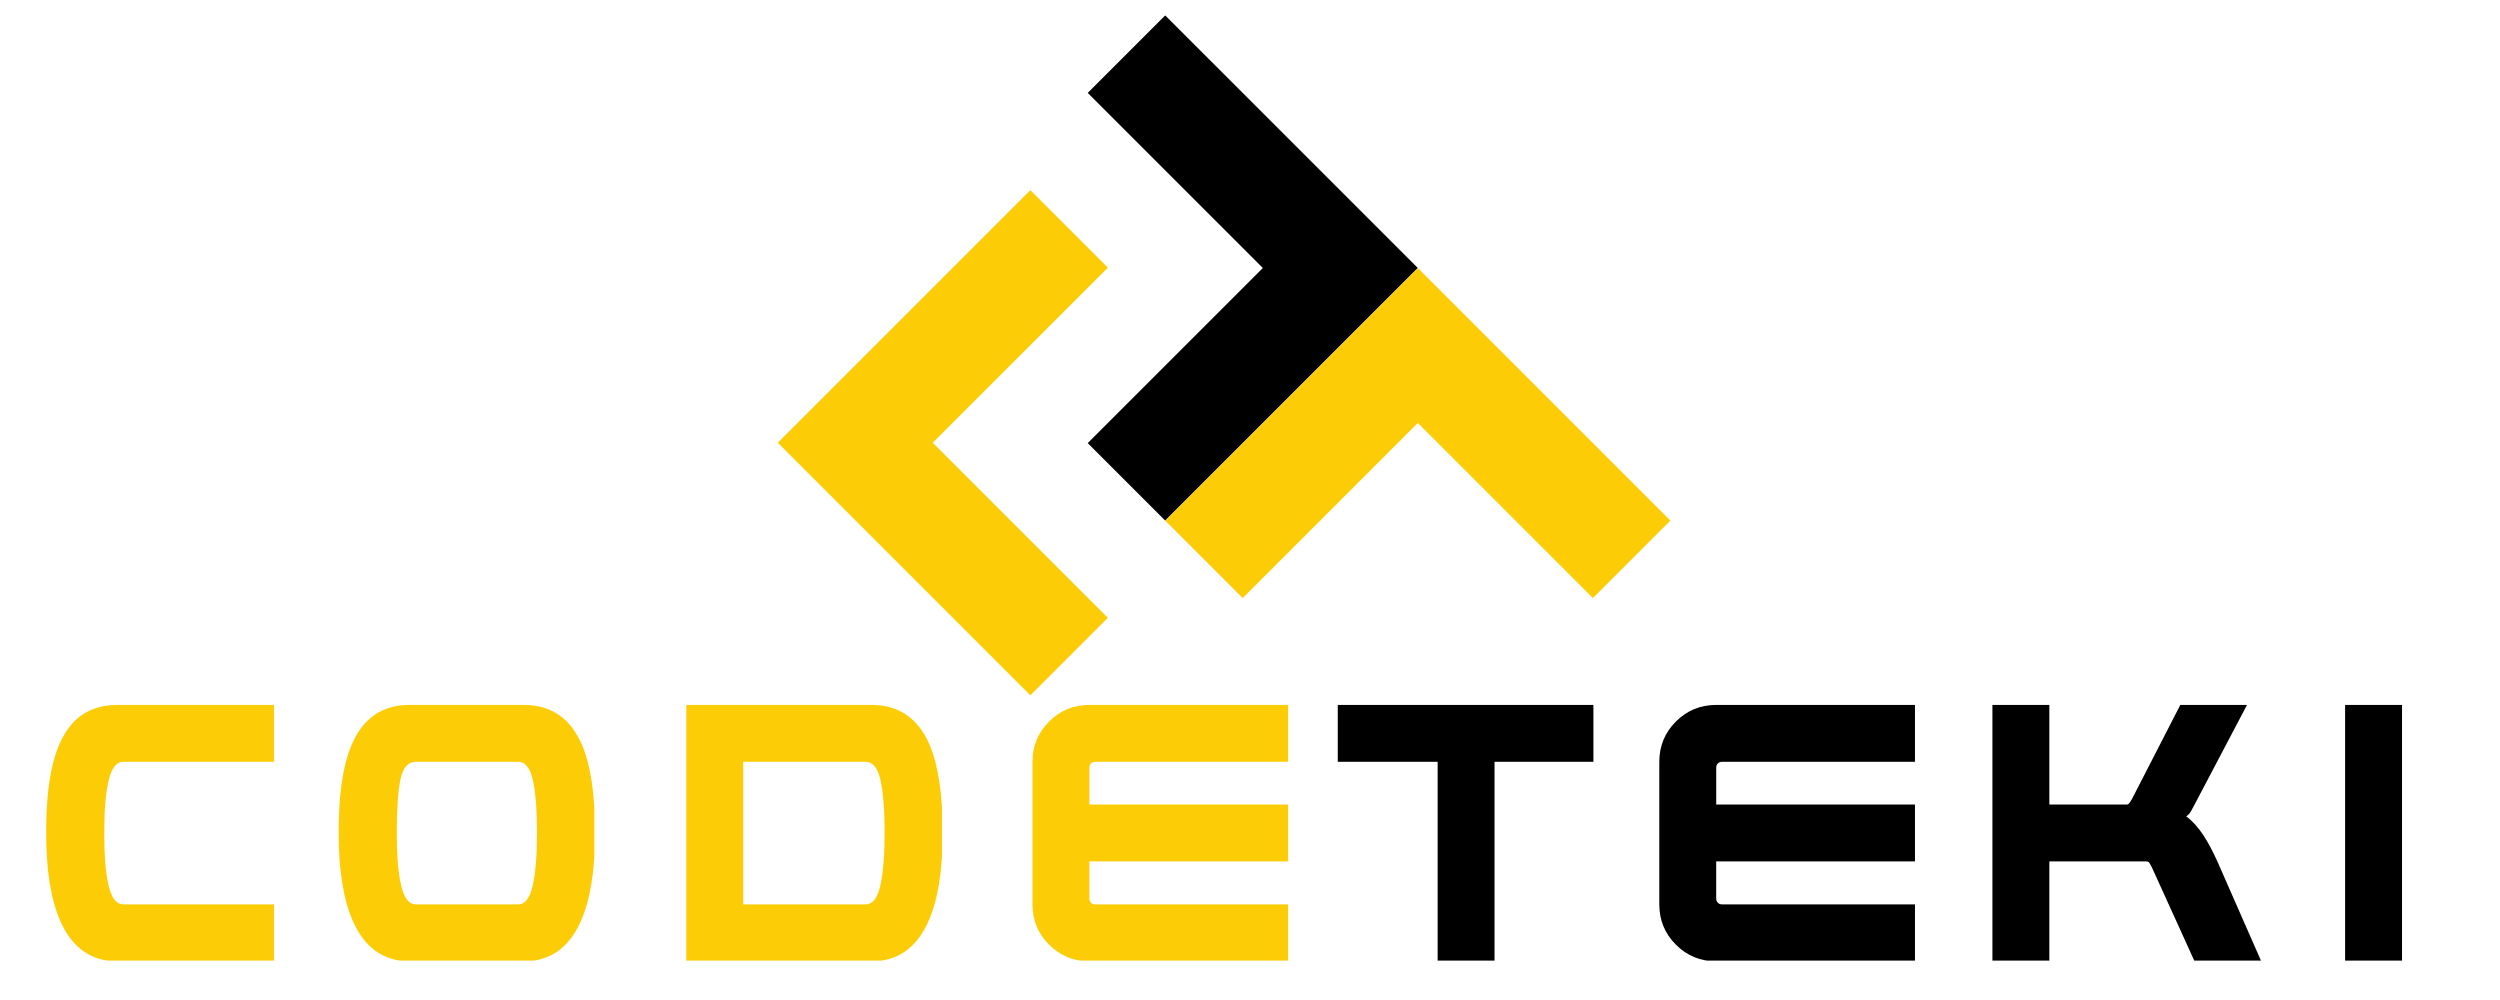 <svg xmlns="http://www.w3.org/2000/svg" xmlns:xlink="http://www.w3.org/1999/xlink" width="500" zoomAndPan="magnify" viewBox="0 0 375 150" height="200" preserveAspectRatio="xMidYMid meet" version="1.0"><defs><clipPath id="b5825c6dd5"><path d="M 116.668 28.258 L 166.254 28.258 L 166.254 104.367 L 116.668 104.367 Z M 116.668 28.258 " clip-rule="nonzero"/></clipPath><clipPath id="491c11eb92"><path d="M 166.18 92.676 L 139.914 66.41 L 166.18 40.145 L 154.555 28.523 L 116.668 66.41 L 154.555 104.297 Z M 166.18 92.676 " clip-rule="nonzero"/></clipPath><clipPath id="eef8118174"><path d="M 163.082 2.312 L 212.672 2.312 L 212.672 78.133 L 163.082 78.133 Z M 163.082 2.312 " clip-rule="nonzero"/></clipPath><clipPath id="e12fbee174"><path d="M 201.047 51.824 L 212.672 40.199 L 174.781 2.312 L 163.16 13.934 L 189.426 40.199 L 163.156 66.465 L 174.781 78.09 Z M 201.047 51.824 " clip-rule="nonzero"/></clipPath><clipPath id="1b3a26fd30"><path d="M 174.613 40.078 L 250.727 40.078 L 250.727 89.953 L 174.613 89.953 Z M 174.613 40.078 " clip-rule="nonzero"/></clipPath><clipPath id="a7417aa362"><path d="M 250.559 78.086 L 212.672 40.199 L 174.781 78.086 L 186.406 89.711 L 212.672 63.445 L 238.938 89.711 Z M 250.559 78.086 " clip-rule="nonzero"/></clipPath><clipPath id="40b53d236d"><path d="M 6.922 105.738 L 41.117 105.738 L 41.117 144.406 L 6.922 144.406 Z M 6.922 105.738 " clip-rule="nonzero"/></clipPath><clipPath id="b5a50847fe"><path d="M 10.789 108.582 C 9.34 110.215 8.301 112.586 7.68 115.695 C 7.176 118.188 6.922 121.27 6.922 124.941 C 6.922 130.574 7.637 134.988 9.059 138.191 C 10.836 142.191 13.684 144.195 17.594 144.195 L 41.113 144.195 L 41.113 135.656 L 18.484 135.656 C 17.477 135.656 16.75 134.73 16.305 132.879 C 15.855 131.023 15.637 128.383 15.637 124.941 C 15.637 121.535 15.859 118.906 16.305 117.051 C 16.746 115.199 17.473 114.273 18.484 114.273 L 41.113 114.273 L 41.113 105.738 L 17.594 105.738 C 14.75 105.738 12.48 106.688 10.793 108.582 " clip-rule="nonzero"/></clipPath><clipPath id="e32886a842"><path d="M 50.801 105.738 L 89.473 105.738 L 89.473 144.406 L 50.801 144.406 Z M 50.801 105.738 " clip-rule="nonzero"/></clipPath><clipPath id="2af707417a"><path d="M 79.898 132.859 C 79.469 134.723 78.75 135.656 77.742 135.656 L 62.363 135.656 C 61.355 135.656 60.625 134.73 60.184 132.879 C 59.738 131.023 59.516 128.383 59.516 124.941 C 59.516 121.328 59.699 118.648 60.07 116.895 C 60.441 115.145 61.203 114.273 62.359 114.273 L 77.742 114.273 C 78.777 114.273 79.508 115.176 79.922 116.98 C 80.336 118.789 80.547 121.441 80.547 124.938 C 80.547 128.348 80.332 130.984 79.898 132.852 M 78.586 105.738 L 61.469 105.738 C 58.625 105.738 56.355 106.688 54.668 108.582 C 53.219 110.215 52.18 112.586 51.555 115.695 C 51.055 118.188 50.801 121.27 50.801 124.941 C 50.801 130.574 51.516 134.988 52.938 138.191 C 54.715 142.191 57.562 144.195 61.473 144.195 L 78.586 144.195 C 82.496 144.195 85.344 142.191 87.121 138.191 C 88.543 134.988 89.258 130.578 89.258 124.941 C 89.258 119.191 88.605 114.793 87.301 111.738 C 85.582 107.738 82.676 105.738 78.586 105.738 " clip-rule="nonzero"/></clipPath><clipPath id="8701a81fec"><path d="M 102.949 105.738 L 141.617 105.738 L 141.617 144.406 L 102.949 144.406 Z M 102.949 105.738 " clip-rule="nonzero"/></clipPath><clipPath id="8ac785cce8"><path d="M 132.047 132.859 C 131.613 134.727 130.883 135.656 129.844 135.656 L 111.484 135.656 L 111.484 114.273 L 129.844 114.273 C 130.91 114.273 131.652 115.18 132.066 116.984 C 132.477 118.789 132.688 121.445 132.688 124.941 C 132.688 128.352 132.473 130.988 132.043 132.855 M 130.73 105.738 L 102.949 105.738 L 102.949 144.195 L 130.73 144.195 C 134.645 144.195 137.492 142.191 139.27 138.191 C 140.691 134.988 141.402 130.578 141.402 124.941 C 141.402 119.191 140.75 114.793 139.449 111.738 C 137.727 107.738 134.824 105.738 130.73 105.738 " clip-rule="nonzero"/></clipPath><clipPath id="e679307a38"><path d="M 154.871 105.738 L 193.543 105.738 L 193.543 144.406 L 154.871 144.406 Z M 154.871 105.738 " clip-rule="nonzero"/></clipPath><clipPath id="85870a1358"><path d="M 157.363 108.227 C 155.699 109.887 154.871 111.902 154.871 114.273 L 154.871 135.656 C 154.871 138.027 155.699 140.047 157.363 141.703 C 159.023 143.363 161.035 144.195 163.41 144.195 L 193.328 144.195 L 193.328 135.656 L 164.254 135.656 C 164.016 135.656 163.812 135.578 163.652 135.41 C 163.488 135.246 163.406 135.035 163.406 134.766 L 163.406 129.211 L 193.324 129.211 L 193.324 120.676 L 163.41 120.676 L 163.41 115.117 C 163.41 114.883 163.492 114.68 163.656 114.52 C 163.816 114.355 164.016 114.273 164.254 114.273 L 193.332 114.273 L 193.332 105.738 L 163.41 105.738 C 161.035 105.738 159.02 106.57 157.363 108.227 " clip-rule="nonzero"/></clipPath><clipPath id="a7db8fa49b"><path d="M 200.664 105.738 L 239.117 105.738 L 239.117 114.273 L 200.664 114.273 Z M 215.645 114.273 L 224.18 114.273 L 224.18 144.195 L 215.645 144.195 Z M 215.645 114.273 " clip-rule="nonzero"/></clipPath><clipPath id="83d12704d7"><path d="M 248.895 105.738 L 287.566 105.738 L 287.566 144.406 L 248.895 144.406 Z M 248.895 105.738 " clip-rule="nonzero"/></clipPath><clipPath id="52ffafeb92"><path d="M 251.387 108.227 C 249.727 109.887 248.895 111.902 248.895 114.273 L 248.895 135.656 C 248.895 138.027 249.727 140.047 251.387 141.703 C 253.043 143.363 255.062 144.195 257.434 144.195 L 287.352 144.195 L 287.352 135.656 L 258.277 135.656 C 258.039 135.656 257.84 135.578 257.676 135.41 C 257.512 135.246 257.43 135.035 257.43 134.766 L 257.43 129.211 L 287.348 129.211 L 287.348 120.676 L 257.434 120.676 L 257.434 115.117 C 257.434 114.883 257.516 114.68 257.68 114.52 C 257.84 114.355 258.039 114.273 258.281 114.273 L 287.355 114.273 L 287.355 105.738 L 257.434 105.738 C 255.062 105.738 253.043 106.57 251.387 108.227 " clip-rule="nonzero"/></clipPath><clipPath id="18b9e47035"><path d="M 298.863 105.738 L 339.453 105.738 L 339.453 144.406 L 298.863 144.406 Z M 298.863 105.738 " clip-rule="nonzero"/></clipPath><clipPath id="a6c2a3f8a3"><path d="M 330.52 125.301 C 329.719 124.086 328.859 123.137 327.941 122.457 C 328.238 122.25 328.473 121.988 328.652 121.68 L 329.188 120.68 L 337.051 105.738 L 327.047 105.738 L 319.805 119.832 C 319.566 120.246 319.402 120.492 319.316 120.562 L 319.105 120.676 L 307.402 120.676 L 307.402 105.738 L 298.863 105.738 L 298.863 144.195 L 307.402 144.195 L 307.402 129.211 L 321.938 129.211 C 322.176 129.211 322.344 129.309 322.449 129.5 L 322.781 130.102 L 329.184 144.195 L 339.188 144.195 L 332.605 129.211 C 331.926 127.699 331.23 126.395 330.516 125.301 " clip-rule="nonzero"/></clipPath><clipPath id="dbf2b6d5ce"><path d="M 351.766 105.738 L 360.305 105.738 L 360.305 144.195 L 351.766 144.195 Z M 351.766 105.738 " clip-rule="nonzero"/></clipPath></defs><g clip-path="url(#b5825c6dd5)"><g clip-path="url(#491c11eb92)"><path fill="#fccd06" d="M 115.227 0.867 L 251.879 0.867 L 251.879 105.809 L 115.227 105.809 Z M 115.227 0.867 " fill-opacity="1" fill-rule="nonzero"/></g></g><g clip-path="url(#eef8118174)"><g clip-path="url(#e12fbee174)"><path fill="#000000" d="M 115.227 0.867 L 251.879 0.867 L 251.879 105.809 L 115.227 105.809 Z M 115.227 0.867 " fill-opacity="1" fill-rule="nonzero"/></g></g><g clip-path="url(#1b3a26fd30)"><g clip-path="url(#a7417aa362)"><path fill="#fccd06" d="M 115.227 0.867 L 251.879 0.867 L 251.879 105.809 L 115.227 105.809 Z M 115.227 0.867 " fill-opacity="1" fill-rule="nonzero"/></g></g><g clip-path="url(#40b53d236d)"><g clip-path="url(#b5a50847fe)"><path fill="#fccd06" d="M 6.922 105.738 L 41.117 105.738 L 41.117 144.09 L 6.922 144.09 Z M 6.922 105.738 " fill-opacity="1" fill-rule="nonzero"/></g></g><g clip-path="url(#e32886a842)"><g clip-path="url(#2af707417a)"><path fill="#fccd06" d="M 50.801 105.738 L 89.152 105.738 L 89.152 144.09 L 50.801 144.09 Z M 50.801 105.738 " fill-opacity="1" fill-rule="nonzero"/></g></g><g clip-path="url(#8701a81fec)"><g clip-path="url(#8ac785cce8)"><path fill="#fccd06" d="M 102.949 105.738 L 141.297 105.738 L 141.297 144.09 L 102.949 144.09 Z M 102.949 105.738 " fill-opacity="1" fill-rule="nonzero"/></g></g><g clip-path="url(#e679307a38)"><g clip-path="url(#85870a1358)"><path fill="#fccd06" d="M 154.871 105.738 L 193.223 105.738 L 193.223 144.09 L 154.871 144.09 Z M 154.871 105.738 " fill-opacity="1" fill-rule="nonzero"/></g></g><g clip-path="url(#a7db8fa49b)"><path fill="#000000" d="M 200.664 105.738 L 239.012 105.738 L 239.012 144.09 L 200.664 144.09 Z M 200.664 105.738 " fill-opacity="1" fill-rule="nonzero"/></g><g clip-path="url(#83d12704d7)"><g clip-path="url(#52ffafeb92)"><path fill="#000000" d="M 248.895 105.738 L 287.246 105.738 L 287.246 144.09 L 248.895 144.09 Z M 248.895 105.738 " fill-opacity="1" fill-rule="nonzero"/></g></g><g clip-path="url(#18b9e47035)"><g clip-path="url(#a6c2a3f8a3)"><path fill="#000000" d="M 298.863 105.738 L 339.133 105.738 L 339.133 144.09 L 298.863 144.09 Z M 298.863 105.738 " fill-opacity="1" fill-rule="nonzero"/></g></g><g clip-path="url(#dbf2b6d5ce)"><path fill="#000000" d="M 351.766 105.738 L 360.395 105.738 L 360.395 144.09 L 351.766 144.09 Z M 351.766 105.738 " fill-opacity="1" fill-rule="nonzero"/></g></svg>